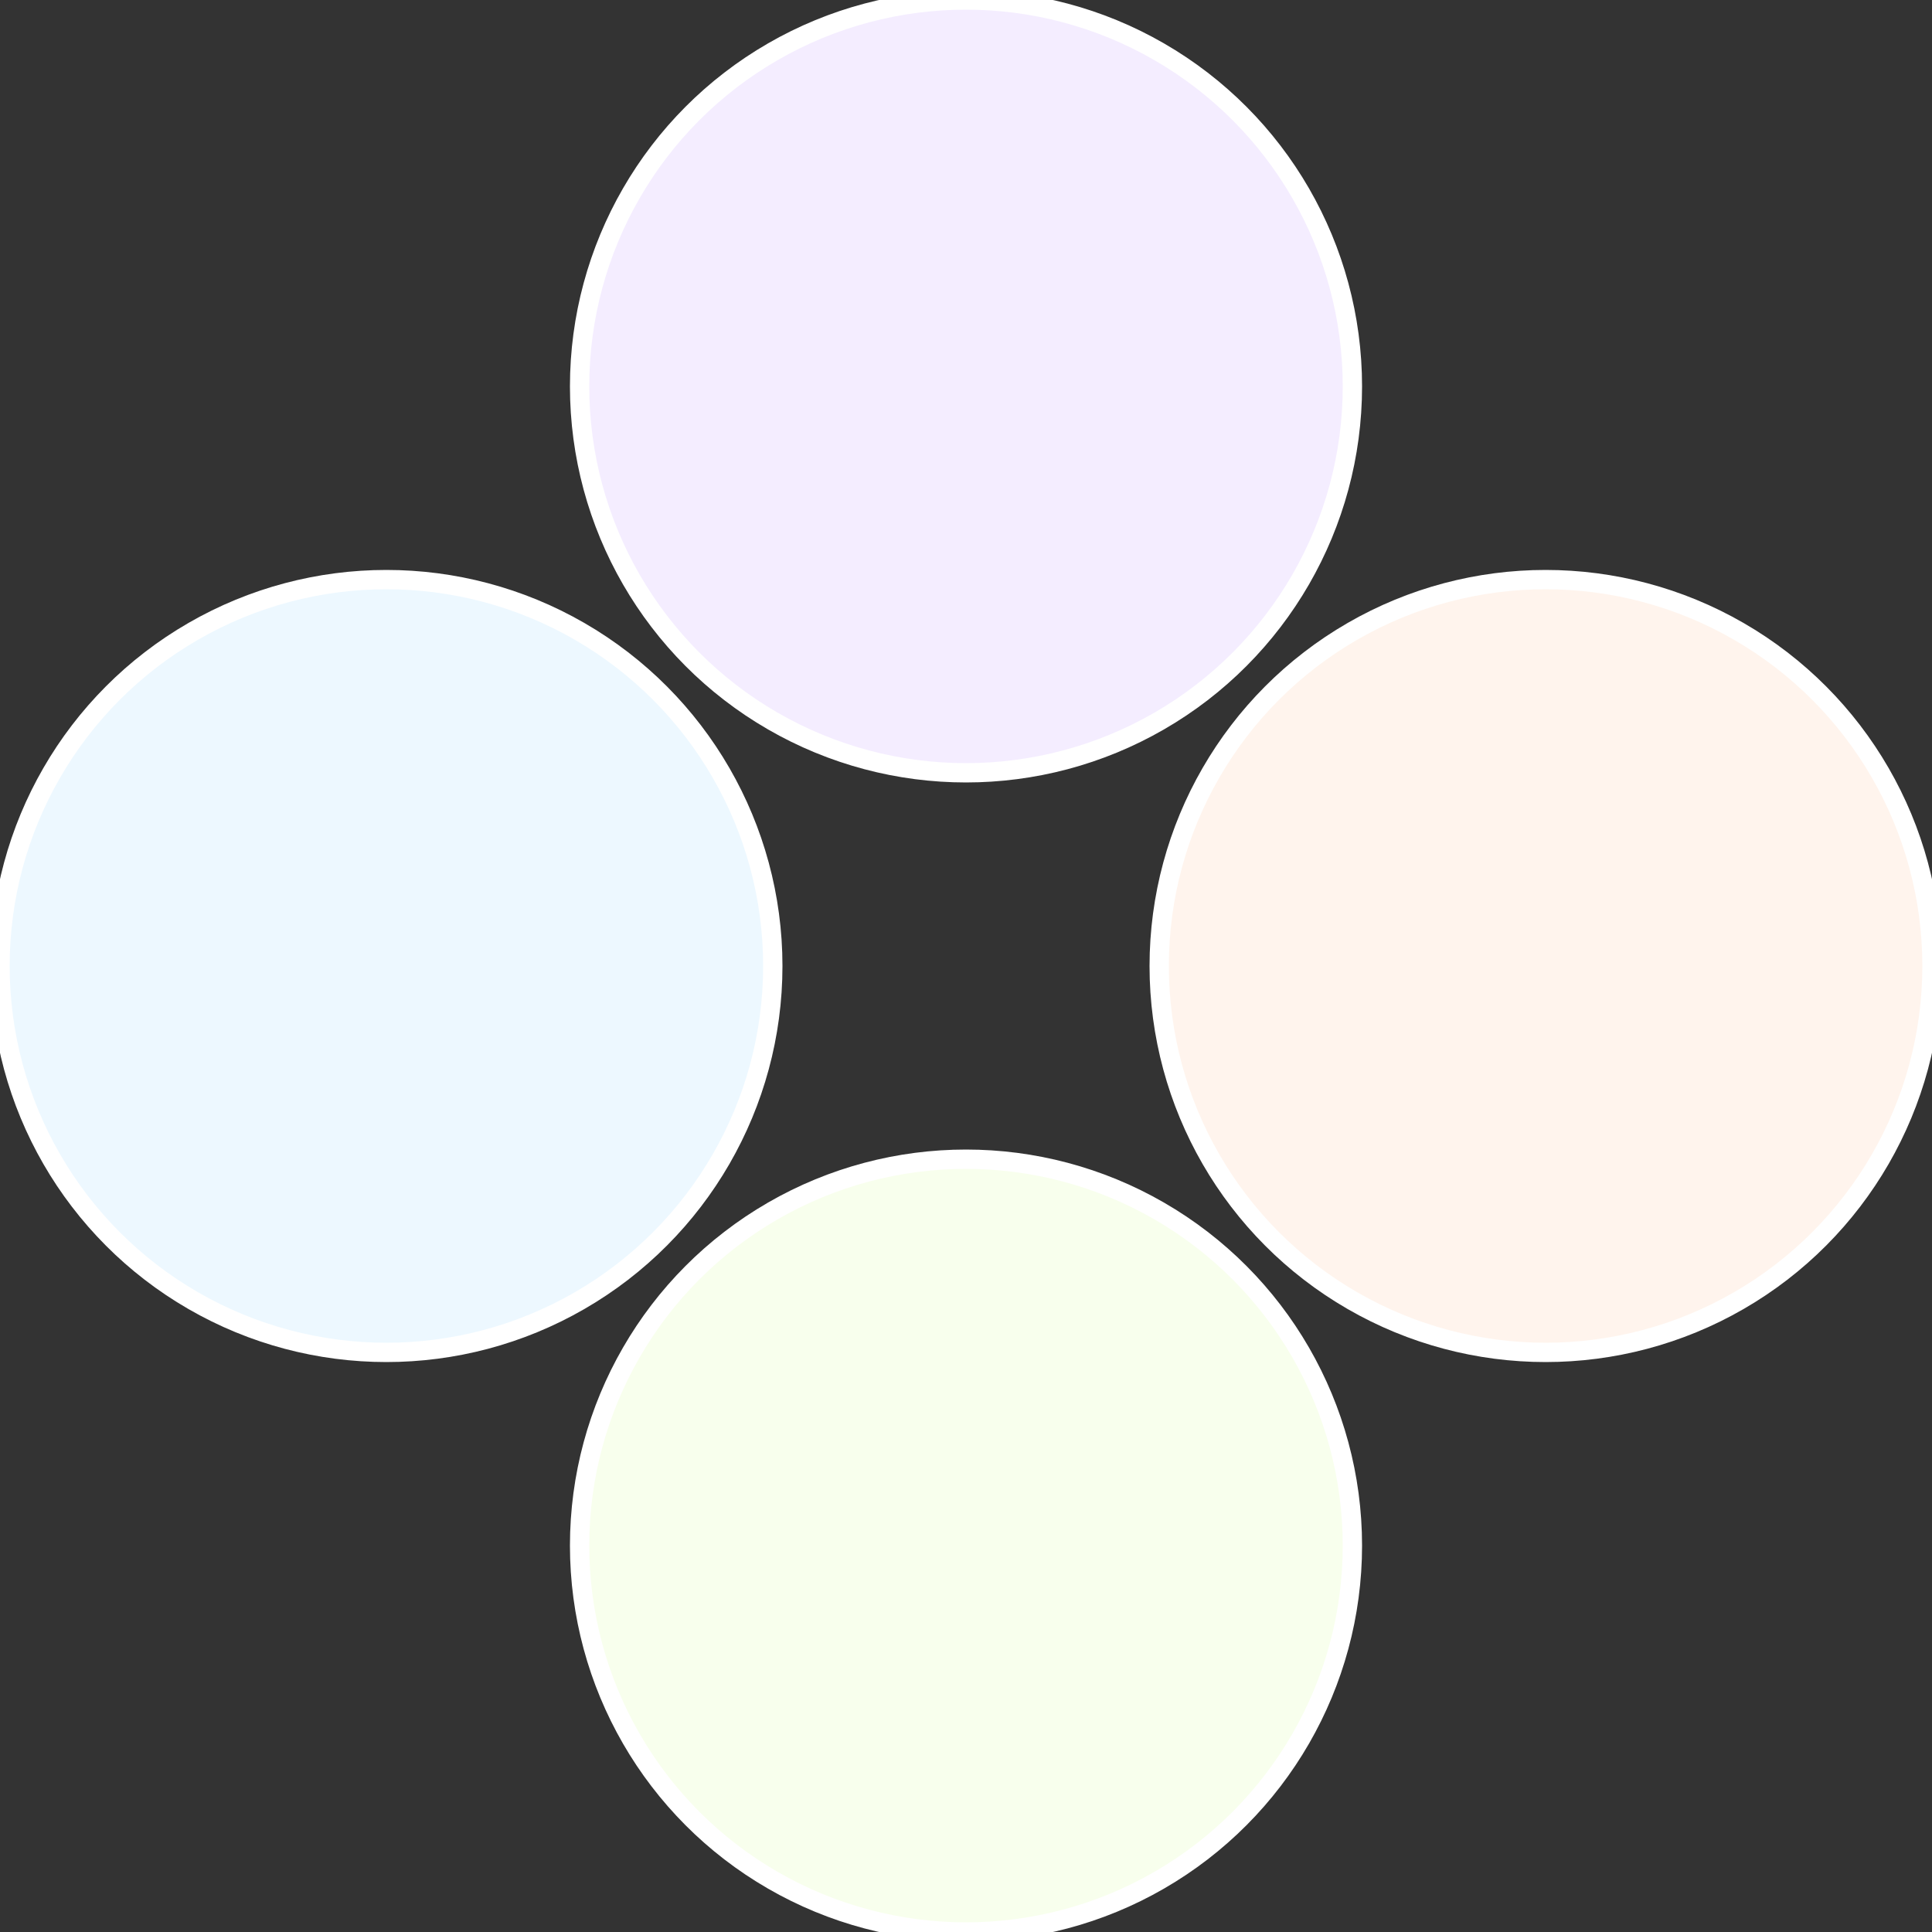<?xml version="1.0" standalone="no"?>
<svg width="500" height="500" viewBox="-1 -1 2 2" xmlns="http://www.w3.org/2000/svg">
 
                <rect x="-1" y="-1" width="2" height="2" fill="#333333" stroke="none"/>
 
                <circle cx="0.6" cy="0" r="0.4" fill="#fff4ed" stroke="#fff" stroke-width="1%" />
             
                <circle cx="3.6739403974421E-17" cy="0.6" r="0.4" fill="#f8ffed" stroke="#fff" stroke-width="1%" />
             
                <circle cx="-0.6" cy="7.3478807948841E-17" r="0.4" fill="#edf8ff" stroke="#fff" stroke-width="1%" />
             
                <circle cx="-1.1021821192326E-16" cy="-0.6" r="0.4" fill="#f4edff" stroke="#fff" stroke-width="1%" />
            </svg>
